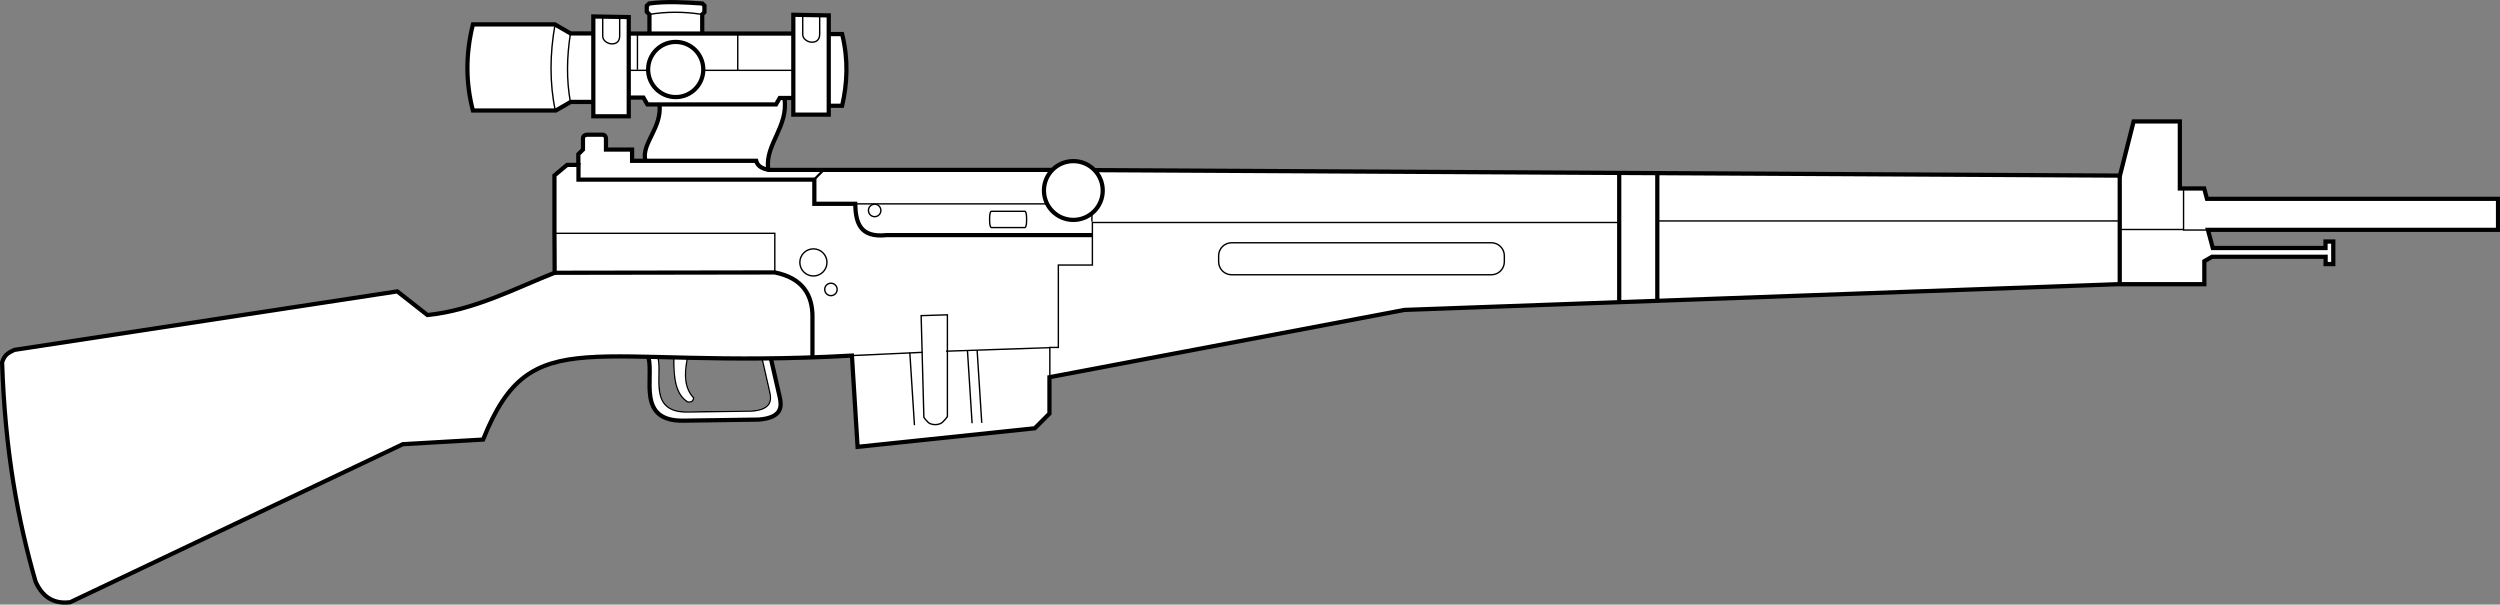 <?xml version="1.0" encoding="UTF-8" standalone="no"?>
<svg
   version="1.1"
   x="0px"
   y="0px"
   width="1776.019"
   height="429.505"
   viewBox="0 0 1776.019 429.505"
   enable-background="new 0 0 2016 480.882"
   xml:space="preserve"
   id="svg94"
   xmlns="http://www.w3.org/2000/svg"
   xmlns:svg="http://www.w3.org/2000/svg"
   xmlns:rdf="http://www.w3.org/1999/02/22-rdf-syntax-ns#"
   xmlns:cc="http://creativecommons.org/ns#"
   xmlns:dc="http://purl.org/dc/elements/1.1/"><rect x="0" y="0" width="1776.019" height="429.505" fill="#808080" stroke="none"/><defs
   id="defs98">
	

		
		
			
	
			
			
			
			
		</defs>


<g
   id="layer3"
   transform="translate(-0.334,43.34)"><path
     style="fill:#ffffff;stroke:none;stroke-width:0;stroke-dasharray:none"
     d="m 1516.272,43.508 c -2.996,9.809 -5.069,19.992 -7.709,29.945 -0.689,2.76 -1.378,5.521 -2.067,8.281 -131.458,-1.08 -262.921,-1.46 -394.381,-2.248 -110.144,-0.557 -220.287,-1.251 -330.43,-1.793 -3.072,0.974 -0.135,4.106 0.486,5.997 4.436,9.674 -0.096,22.13 -9.538,26.935 -9.076,4.874 -21.426,1.965 -27.134,-6.684 -4.915,-6.942 -4.792,-16.593 -0.396,-23.764 0.775,-3.093 -3.259,-2.25 -5.104,-2.351 -65.098,-0.295 -130.197,-0.248 -195.295,-0.356 -2.884,-1.312 -5.987,-2.743 -7.426,-5.788 -2.716,-1.441 -6.197,-0.264 -9.219,-0.646 -26.375,0 -52.751,0 -79.126,0 -0.4,-2.48 0.892,-5.795 -0.825,-7.708 -5.65,-0.661 -11.563,-0.082 -17.312,-0.278 -0.488,-3.093 0.803,-7.051 -1.188,-9.819 -3.733,-1.3 -7.937,-0.773 -11.847,-0.708 -3.543,0.092 -2.806,4.493 -2.884,6.883 0.742,2.904 -0.978,4.771 -3.097,6.47 -1.061,3.76 -0.154,7.933 -0.452,11.852 0.207,2.103 -1.048,6.448 2.387,6.068 55.106,0 110.211,0 165.317,0 0.224,5.52 -0.444,11.213 0.332,16.626 2.415,1.524 5.886,0.27 8.71,0.677 6.638,0 13.275,0 19.913,0 0.551,6.714 0.864,14.771 6.729,19.33 3.315,2.626 7.595,3.346 11.723,2.916 49.416,-0.031 98.832,-0.062 148.248,-0.093 -1.392,1.313 -5.211,0.202 -7.542,0.577 -48.337,-0.007 -96.678,0.363 -145.013,-0.074 -5.867,-0.33 -11.128,-4.481 -12.722,-10.151 -1.455,-3.63 -1.146,-7.681 -2.186,-11.382 -2.788,-1.29 -6.406,-0.226 -9.516,-0.573 -6.408,0 -12.816,0 -19.225,0 -0.224,-5.52 0.444,-11.213 -0.332,-16.626 -2.415,-1.524 -5.886,-0.27 -8.71,-0.677 -52.739,0 -105.479,0 -158.218,0 -0.253,-3.227 0.524,-6.653 -0.42,-9.746 -2.483,-0.858 -5.502,-0.579 -8.047,-0.114 -2.543,2.562 -6.251,4.272 -8.064,7.374 -0.146,22.918 -0.292,45.836 -0.438,68.754 -21.882,8.985 -43.433,19.175 -66.241,25.496 -7.964,2.032 -15.989,3.737 -24.182,4.544 -7.287,-5.418 -14.021,-11.711 -21.843,-16.345 -7.457,0.545 -14.912,2.175 -22.365,3.125 -79.703,12.159 -159.444,24.092 -239.074,36.724 -4.196,0.99 -8.787,0.897 -12.73,2.711 -3.173,2.116 -6.243,5.474 -5.521,9.604 1.441,50.365 8.743,100.642 22.472,149.144 2.117,9.803 10.466,18.622 20.865,18.868 7.359,-1.499 13.967,-5.439 20.856,-8.297 64.468,-30.18 128.633,-61.004 192.97,-91.462 9.094,-4.197 18.076,-8.834 27.241,-12.757 18.53,-1.226 37.107,-1.872 55.606,-3.491 2.478,-0.955 2.483,-4.388 3.777,-6.438 5.042,-10.933 10.661,-21.543 18.735,-30.523 8.673,-9.699 20.735,-15.936 33.364,-18.485 10.562,-2.492 21.218,-3.051 32.031,-2.944 49.629,-0.484 99.265,2.135 148.883,0.131 8.853,-0.28 17.699,-0.859 26.539,-1.157 1.517,21.035 2.618,42.094 4.146,63.134 1.287,2.534 4.731,0.569 6.973,0.803 39.23,-3.984 78.442,-8.147 117.662,-12.235 4.015,-2.899 7.19,-6.992 10.884,-10.349 1.012,-4.471 0.163,-9.313 0.443,-13.93 0,-4.04 0,-8.08 0,-12.12 81.78,-15.401 163.511,-31.161 245.333,-46.271 7.042,-1.546 14.07,-1.953 21.281,-2.037 160.163,-5.735 320.322,-11.616 480.487,-17.274 23.887,-0.635 47.823,-0.405 71.73,-0.45 2.746,-0.932 1.017,-4.638 1.5,-6.824 0,-3.2 0,-6.399 0,-9.599 2.863,-1.542 5.519,-3.864 8.994,-3.099 25.875,0 51.751,0 77.626,0 -0.223,2.045 -0.157,5.844 2.883,5.284 2.903,-0.968 1.509,-4.922 1.89,-7.184 -0.367,-2.639 0.784,-5.904 -0.952,-8.172 -1.87,-1.483 -4.306,0.579 -3.815,2.736 0.69,3.185 -3.895,1.068 -5.774,1.674 -24.955,0 -49.91,0 -74.865,0 -0.995,-4.287 -2.719,-9.057 -3.241,-13.066 48.493,-0.601 96.994,-0.242 145.49,-0.349 19.595,0 39.19,0 58.785,0 2.746,-0.932 1.017,-4.638 1.5,-6.824 -0.26,-4.76 0.532,-9.724 -0.42,-14.35 -3.712,-1.08 -7.851,-0.156 -11.726,-0.47 -64.882,-0.07 -129.765,-0.141 -194.647,-0.211 -1.075,-2.247 -0.426,-6.025 -2.985,-7.099 -5.348,-0.073 -10.697,-0.147 -16.045,-0.221 0,-15.324 0,-30.648 0,-45.973 -0.932,-2.746 -4.638,-1.017 -6.824,-1.5 -8.338,0.111 -16.761,-0.222 -25.045,0.166 l -0.411,0.166 z"
     id="path3" /><path
     style="fill:#ffffff;stroke:none;stroke-width:0;stroke-dasharray:none"
     d="m 479.612,211.061 c -0.528,-0.039 -1.044,0.365 -1.098,0.898 -0.043,1.303 -0.016,2.607 -0.005,3.911 0.07,3.976 0.337,7.964 1.106,11.871 0.71,3.558 1.874,7.095 3.963,10.095 0.891,1.309 2.004,2.453 3.205,3.479 0.59,0.484 1.213,0.933 1.87,1.32 0.408,0.171 0.871,0.127 1.305,0.129 0.984,-0.008 2.027,-0.294 2.704,-1.048 0.532,-0.582 0.807,-1.36 0.91,-2.132 0.043,-0.461 -0.234,-0.861 -0.543,-1.172 -1.998,-2.314 -3.471,-5.075 -4.27,-8.027 -0.631,-2.31 -0.917,-4.708 -0.928,-7.1 -0.026,-1.466 0.029,-2.955 0.174,-4.43 0.083,-0.916 0.184,-1.809 0.303,-2.697 0.162,-1.268 0.39,-2.525 0.605,-3.784 0.066,-0.537 -0.359,-1.064 -0.899,-1.112 -2.328,-0.076 -4.657,-0.118 -6.985,-0.179 -0.472,-0.009 -0.945,-0.023 -1.418,-0.022 z"
     id="path4" /><path
     style="fill:#ffffff;stroke:none;stroke-width:0;stroke-dasharray:none"
     d="m 462.895,210.667 c -0.663,-0.027 -1.187,0.648 -1.038,1.287 0.453,2.584 0.495,5.203 0.512,7.798 0.049,5.105 -0.266,10.216 0.093,15.317 0.331,4.054 1.084,8.216 3.259,11.722 1.691,2.778 4.346,4.895 7.341,6.123 4.233,1.757 8.892,2.103 13.428,2.009 16.709,-0.235 33.418,-0.479 50.128,-0.713 2.212,-0.028 4.433,-0.11 6.611,-0.536 2.859,-0.529 5.794,-1.346 8.097,-3.201 1.825,-1.445 2.936,-3.722 2.973,-6.047 0.119,-1.835 -0.132,-3.67 -0.578,-5.448 -1.986,-8.789 -3.972,-17.578 -5.999,-26.357 -0.144,-0.654 -0.866,-0.894 -1.465,-0.848 -1.287,-0.005 -2.579,-0.033 -3.862,0.011 -0.674,0.045 -1.058,0.825 -0.811,1.424 1.761,7.685 3.527,15.376 5.25,23.063 0.395,2.194 0.557,4.595 -0.495,6.64 -1.106,2.082 -3.258,3.35 -5.436,4.059 -1.716,0.568 -3.491,0.879 -5.254,1.086 -1.903,0.161 -3.773,0.118 -5.688,0.172 -12.715,0.183 -25.434,0.39 -38.146,0.546 -2.663,-0.006 -5.339,0.115 -7.99,-0.202 -3.484,-0.438 -7.032,-1.536 -9.688,-3.927 -2.399,-2.116 -3.755,-5.159 -4.422,-8.236 -0.646,-2.935 -0.798,-5.96 -0.779,-8.979 -0.009,-3.943 0.127,-7.889 -0.01,-11.831 -0.08,-1.385 -0.217,-2.774 -0.515,-4.13 -0.189,-0.56 -0.81,-0.76 -1.352,-0.712 -1.387,-0.042 -2.775,-0.083 -4.163,-0.09 z"
     id="path5" /><path
     style="fill:#ffffff;stroke:none;stroke-width:0;stroke-dasharray:none"
     d="m 762.635,71.609 c -5.115,0.03 -10.189,2.076 -13.873,5.629 -3.306,3.146 -5.503,7.427 -6.123,11.949 -0.221,1.446 -0.184,2.917 -0.13,4.374 0.359,4.635 2.362,9.125 5.589,12.474 3.044,3.192 7.144,5.361 11.506,6.039 2.185,0.367 4.427,0.325 6.611,-0.027 4.066,-0.699 7.921,-2.644 10.849,-5.558 2.397,-2.313 4.165,-5.256 5.175,-8.425 1.562,-4.906 1.145,-10.399 -1.129,-15.018 -2.129,-4.404 -5.909,-7.976 -10.427,-9.851 -2.539,-1.067 -5.292,-1.617 -8.047,-1.586 z"
     id="path6" /><path
     style="fill:#ffffff;stroke:none;stroke-width:0;stroke-dasharray:none"
     d="m 564.704,11.154 c -0.857,0.535 -0.46,1.651 -0.549,2.484 0,22.074 0,44.148 0,66.222 0.023,0.781 0.847,1.121 1.53,1 7.187,-0.014 14.381,0.029 21.564,-0.021 0.838,-0.059 1.01,-1.004 0.914,-1.686 0,-22.244 0,-44.489 0,-66.733 -0.023,-0.781 -0.847,-1.121 -1.53,-1 -7.125,-0.076 -14.312,-0.224 -21.457,-0.372 -0.157,0.036 -0.315,0.071 -0.472,0.107 z"
     id="path7"
     transform="translate(0.334,-43.34)" /><path
     style="fill:#ffffff;stroke:none;stroke-width:0;stroke-dasharray:none"
     d="m 589.787,24.883 c -0.832,0.547 -0.441,1.645 -0.53,2.474 0,15.409 0,30.818 0,46.227 0.023,0.781 0.847,1.121 1.53,1 2.137,-0.029 4.289,0.057 6.417,-0.043 0.96,-0.164 0.865,-1.332 1.066,-2.064 2.137,-10.288 3.076,-20.87 2.174,-31.359 -0.445,-5.264 -1.258,-10.506 -2.459,-15.646 -0.303,-0.934 -1.42,-0.676 -2.175,-0.706 -1.907,0.029 -3.827,-0.057 -5.725,0.043 -0.1,0.025 -0.199,0.05 -0.298,0.075 z"
     id="path8"
     transform="translate(0.334,-43.34)" /><path
     style="fill:#ffffff;stroke:none;stroke-width:0;stroke-dasharray:none"
     d="m 555.335,70.191 c -0.958,-0.198 -1.559,0.592 -1.886,1.378 -0.614,1.079 -1.228,2.158 -1.843,3.236 -27.106,0.002 -54.211,0.005 -81.317,0.007 -1.192,0.104 -1.025,1.469 -1.054,2.334 -0.052,5.685 -1.913,11.165 -4.362,16.236 -2.146,4.88 -5.081,9.53 -6.009,14.854 -0.241,1.672 -0.445,3.467 0.129,5.081 0.876,0.711 2.112,0.23 3.151,0.372 25.169,0.02 50.338,0.04 75.508,0.061 0.519,2.335 2.279,4.239 4.48,5.116 0.817,0.297 2.012,1.127 2.63,0.141 0.393,-0.993 0.129,-2.155 0.259,-3.214 0.058,-6.18 2.565,-11.929 5.037,-17.48 2.945,-6.641 6.237,-13.357 6.858,-20.707 0.173,-2.207 0.317,-4.476 -0.138,-6.655 -0.219,-0.586 -0.862,-0.813 -1.444,-0.76 z"
     id="path9"
     transform="translate(0.334,-43.34)" /><path
     style="fill:#ffffff;stroke:none;stroke-width:0;stroke-dasharray:none"
     d="m 447.706,24.599 c -0.834,0.791 -0.308,2.071 -0.456,3.089 0,13.375 0,26.75 0,40.125 0.078,1.095 1.305,1.061 2.124,1.001 2.702,0.002 5.403,0.004 8.105,0.006 0.9,1.494 1.648,3.106 2.643,4.526 0.755,0.643 1.896,0.204 2.816,0.334 29.129,0.003 58.259,0.006 87.388,0.008 1.158,-0.213 1.348,-1.635 1.992,-2.448 0.408,-0.706 0.816,-1.413 1.225,-2.119 2.86,-0.045 5.734,0.006 8.585,-0.098 1.221,-0.226 0.806,-1.7 0.873,-2.589 0,-13.666 0,-27.331 0,-40.997 -0.078,-1.096 -1.306,-1.061 -2.125,-1 -37.542,0 -75.083,0 -112.625,0 -0.181,0.054 -0.363,0.107 -0.544,0.161 z"
     id="path10"
     transform="translate(0.334,-43.34)" /><path
     style="fill:#ffffff;stroke:none;stroke-width:0;stroke-dasharray:none"
     d="m 475.474,2.077 c -4.52,0.043 -9.054,0.255 -13.528,0.915 -0.877,0.252 -1.72,0.991 -1.946,1.872 0.114,1.125 -0.254,2.367 0.24,3.409 0.496,0.614 1.275,1.097 1.635,1.762 0.024,4.131 -0.048,8.275 0.035,12.398 0.218,1.227 1.699,0.814 2.59,0.88 10.917,0 21.833,0 32.75,0 1.096,-0.078 1.061,-1.306 1,-2.125 0,-3.718 0,-7.435 0,-11.153 0.695,-0.773 1.885,-1.437 1.625,-2.652 -0.134,-1.285 0.42,-2.965 -0.745,-3.914 -1.359,-0.819 -3.063,-0.502 -4.572,-0.711 -6.355,-0.367 -12.716,-0.708 -19.084,-0.68 z"
     id="path11"
     transform="translate(0.334,-43.34)" /><path
     style="fill:#ffffff;stroke:none;stroke-width:0;stroke-dasharray:none"
     d="m 422.458,12.472 c -0.837,0.79 -0.31,2.072 -0.458,3.09 0,21.833 0,43.667 0,65.5 0.078,1.096 1.306,1.061 2.125,1 7.038,-0.024 14.09,0.047 21.12,-0.035 1.227,-0.218 0.814,-1.699 0.88,-2.59 -0.01,-21.924 0.024,-43.849 -0.032,-65.773 -0.125,-1.183 -1.474,-0.998 -2.34,-1.015 -6.917,-0.121 -13.833,-0.294 -20.751,-0.337 -0.182,0.053 -0.363,0.107 -0.545,0.16 z"
     id="path12"
     transform="translate(0.334,-43.34)" /><path
     style="fill:#ffffff;stroke:none;stroke-width:0;stroke-dasharray:none"
     d="m 336.626,18.099 c -0.769,0.805 -0.615,2.062 -0.962,3.071 -1.889,8.666 -3.04,17.523 -2.969,26.403 -0.07,4.664 0.105,9.331 0.692,13.961 0.592,5.296 1.559,10.558 2.85,15.72 0.47,1.094 1.868,0.556 2.794,0.684 18.469,-9.44e-4 36.938,-0.002 55.406,-0.003 1.457,-0.493 2.701,-1.499 4.072,-2.198 2.264,-1.308 4.528,-2.616 6.792,-3.924 4.896,-0.024 9.806,0.047 14.693,-0.035 1.227,-0.218 0.814,-1.699 0.88,-2.59 0,-14.625 0,-29.25 0,-43.875 -0.078,-1.096 -1.306,-1.061 -2.125,-1 -4.54,0 -9.079,0 -13.619,0 -3.647,-2.081 -7.261,-4.242 -10.929,-6.273 -1.683,-0.236 -3.424,-0.035 -5.129,-0.102 -17.301,0 -34.602,0 -51.903,0 -0.181,0.054 -0.363,0.107 -0.544,0.161 z"
     id="path13"
     transform="translate(0.334,-43.34)" /></g><g
   id="layer1"
   transform="translate(-0.334,43.34)"><path
     style="display:inline;fill:none;stroke:#000000;stroke-width:0.489;stroke-dasharray:none;stroke-opacity:1"
     d="m 93.859,80.369 118.749,0.633 1.583,-6.27 h 5.352 v 7.758 h 2.818 l 0.322,1.203 h 33.699 v 3.589 h -33.587 l 0.563,2.101 h 13.051 v -0.749 h 0.898 v 2.611 h -0.887 v -0.846 h -13.157 l -0.885,0.511 v 2.664 h -10.018 l -82.58,2.978 -41.111,7.792 v 4.21 l -1.702,1.702 -20.511,2.15 -0.655,-10.566 c -30.398,1.715 -37.066,-4.399 -42.703,9.722 l -9.293,0.537 -38.518,18.298 c -1.473,0.174 -3.053,-0.226 -4.003,-2.4 -2.018,-7.009 -3.538,-15.014 -3.873,-25.388 0.327,-1.006 0.893,-1.149 1.422,-1.429 l 44.331,-6.773 3.496,2.74 c 5.356,-0.553 10.098,-3.061 14.722,-4.898 0.01,-2.351 -0.022,-1.191 -0.022,-4.631 v -6.635 l 1.458,-1.222 h 1.324 v 1.706 h 27.307 v 2.799 h 4.732 c 0.056,2.139 0.505,3.961 3.626,3.626 h 23.797"
     id="path7563"
     transform="matrix(6.136,0,0,6.136,201.793,-415.619)" /><circle
     style="fill:none;stroke:#000000;stroke-width:0.489;stroke-dasharray:none;stroke-opacity:1"
     id="path8343"
     cx="91.436"
     cy="82.728"
     r="3.404"
     transform="matrix(6.136,0,0,6.136,201.793,-415.619)" /><path
     style="fill:none;stroke:#000000;stroke-width:0.489;stroke-dasharray:none;stroke-opacity:1"
     d="m 42.243,102.034 c 0.641,2.453 -1.39,7.42 4.053,7.341 l 8.74,-0.127 c 2.678,-0.221 2.655,-1.511 2.407,-2.597 l -1.013,-4.433"
     id="path9089"
     transform="matrix(6.136,0,0,6.136,201.793,-415.619)" /><path
     style="fill:none;stroke:#000000;stroke-width:0.163;stroke-dasharray:none;stroke-opacity:1"
     d="m 43.351,102.091 c 0.545,2.086 -1.182,6.346 3.446,6.279 l 7.431,-0.108 c 2.277,-0.188 2.257,-1.285 2.046,-2.208 L 55.413,102.285"
     id="path9089-5"
     transform="matrix(6.136,0,0,6.136,201.793,-415.619)" /><path
     style="fill:none;stroke:#000000;stroke-width:0.163;stroke-dasharray:none;stroke-opacity:1"
     d="m 45.178,102.146 c -0.038,2.371 0.235,4.231 1.617,5.073 0.508,0.057 0.654,-0.177 0.688,-0.485 -1.017,-1.113 -1.134,-2.561 -0.726,-4.587"
     id="path9864"
     transform="matrix(6.136,0,0,6.136,201.793,-415.619)" /><path
     style="fill:none;stroke:#000000;stroke-width:0.489;stroke-dasharray:none;stroke-opacity:1"
     d="m 34.125,79.758 v -1.232 l 0.537,-0.537 v -1.276 c 0,-0.192 0.061,-0.378 0.448,-0.448 h 1.791 c 0.266,0 0.425,0.212 0.425,0.425 v 1.299 h 3.023 v 1.299 h 14.364 c 0.174,0.667 0.759,0.886 1.391,1.054 h 32.835"
     id="path10703"
     transform="matrix(6.136,0,0,6.136,201.793,-415.619)" /><path
     style="fill:none;stroke:#000000;stroke-width:3;stroke-dasharray:none;stroke-opacity:1"
     d="M 589.079,-32.407 V 38.092 H 563.916 V -32.841 Z"
     id="path17824" /><path
     style="fill:none;stroke:#000000;stroke-width:3;stroke-dasharray:none;stroke-opacity:1"
     d="m 446.996,-31.212 v 70.499 h -25.163 v -70.933 z"
     id="path17824-5" /><path
     style="fill:none;stroke:#000000;stroke-width:3;stroke-dasharray:none;stroke-opacity:1"
     d="M 447.538,-19.5 H 564.025"
     id="path18191" /><path
     style="fill:none;stroke:#000000;stroke-width:3;stroke-dasharray:none;stroke-opacity:1"
     d="m 422.042,-19.597 h -16.412 l -11.09,-6.403 H 336.299 c -5.516,22.226 -4.888,42.404 0,61.162 h 58.9 l 10.541,-6.086 h 15.875"
     id="path18220" /><path
     style="fill:none;stroke:#000000;stroke-width:3;stroke-dasharray:none;stroke-opacity:1"
     d="m 589.54,-19.137 h 9.05 c 4.561,18.571 3.595,35.208 0,50.924 h -9.203"
     id="path18228" /><path
     style="fill:none;stroke:#000000;stroke-width:3;stroke-dasharray:none;stroke-opacity:1"
     d="m 563.618,26.266 h -9.357 l -2.655,4.598 h -91.371 l -2.824,-4.892 h -10.213"
     id="path18236" /><path
     style="fill:none;stroke:#000000;stroke-width:3;stroke-dasharray:none;stroke-opacity:1"
     d="m 499.196,-19.674 v -13.421 l 1.572,-1.572 v -4.717 l -1.476,-1.476 c -12.566,-0.792 -25.123,-1.733 -37.829,0 l -1.659,1.658 v 4.233 l 1.903,1.903 v 13.238"
     id="path19037" /><path
     style="fill:none;stroke:#000000;stroke-width:3;stroke-dasharray:none;stroke-opacity:1"
     d="m 546.035,76.35 c -2.162,-17.159 14.455,-29.6 11.607,-49.724"
     id="path7007" /><path
     style="display:inline;fill:none;stroke:#000000;stroke-width:3;stroke-dasharray:none;stroke-opacity:1"
     d="M 458.666,70.096 C 456.313,58.174 470.577,47.569 468.87,30.832"
     id="path8461" /></g><g
   id="layer2"
   style="display:inline"
   transform="translate(-0.334,43.34)"><path
     style="fill:none;stroke:#000000;stroke-width:1;stroke-dasharray:none"
     d="M 608.49,66.758 H 744.908"
     id="path14764"
     transform="translate(-0.753,34.737)" /><path
     style="fill:none;stroke:#000000;stroke-width:0.163;stroke-miterlimit:10;stroke-dasharray:none"
     id="path146"
     d="m 108.258,90.981 c 0,0.825 0.675,1.5 1.5,1.5 h 30.078 c 0.825,0 1.5,-0.675 1.5,-1.5 v -0.704 c 0,-0.825 -0.675,-1.5 -1.5,-1.5 h -30.078 c -0.825,0 -1.5,0.675 -1.5,1.5 z"
     stroke-miterlimit="10"
     transform="matrix(6.136,0,0,6.136,201.793,-415.619)" /><path
     style="fill:none;stroke:#000000;stroke-width:0.163;stroke-miterlimit:10;stroke-dasharray:none"
     id="path146-8"
     d="m 81.743,86.254 c 0,0.42 0.087,0.763 0.194,0.763 h 3.892 c 0.107,0 0.194,-0.343 0.194,-0.763 v -0.358 c 0,-0.42 -0.087,-0.763 -0.194,-0.763 h -3.892 c -0.107,0 -0.194,0.343 -0.194,0.763 z"
     stroke-miterlimit="10"
     transform="matrix(6.136,0,0,6.136,201.793,-415.619)" /><circle
     style="fill:none;stroke:#000000;stroke-width:1;stroke-miterlimit:10;stroke-dasharray:none"
     id="circle72-3"
     r="4.421"
     cy="-229.221"
     cx="-1182.042"
     stroke-miterlimit="10"
     transform="translate(1772.682,391.498)" /><path
     style="fill:none;stroke:#000000;stroke-width:0.265;stroke-dasharray:none;stroke-opacity:1"
     d="m 61.433,81.446 1.132,-1.132"
     id="path10705"
     transform="matrix(6.136,0,0,6.136,201.793,-415.619)" /><path
     style="fill:none;stroke:#000000;stroke-width:0.163;stroke-dasharray:none;stroke-opacity:1"
     d="m 219.973,82.512 v 4.792 h 2.821"
     id="path9081"
     transform="matrix(6.136,0,0,6.136,201.793,-415.619)" /><path
     style="fill:none;stroke:#000000;stroke-width:0.163;stroke-dasharray:none;stroke-opacity:1"
     d="m 219.954,87.241 h -7.378"
     id="path9083"
     transform="matrix(6.136,0,0,6.136,201.793,-415.619)" /><circle
     style="fill:none;stroke:#000000;stroke-width:1;stroke-miterlimit:10;stroke-dasharray:none"
     id="circle72-2"
     r="4.421"
     cy="-285.332"
     cx="-1150.977"
     stroke-miterlimit="10"
     transform="translate(1772.682,391.498)" /><path
     style="fill:none;stroke:#000000;stroke-width:0.489;stroke-dasharray:none;stroke-opacity:1"
     d="m 154.635,80.699 c 0,3.493 0,14.868 0,14.868"
     id="path9077"
     transform="matrix(6.136,0,0,6.136,201.793,-415.619)" /><circle
     style="fill:none;stroke:#000000;stroke-width:0.163;stroke-dasharray:none;stroke-opacity:1"
     id="path8343-6"
     cx="61.341"
     cy="91.054"
     r="1.571"
     transform="matrix(6.136,0,0,6.136,201.793,-415.619)" /><path
     style="fill:none;stroke:#000000;stroke-width:0.489;stroke-dasharray:none;stroke-opacity:1"
     d="M 212.584,80.99 V 93.574"
     id="path9075"
     transform="matrix(6.136,0,0,6.136,201.793,-415.619)" /><path
     style="fill:none;stroke:#000000;stroke-width:0.163;stroke-dasharray:none;stroke-opacity:1"
     d="m 88.715,104.255 v -3.359 h 0.985 v -9.539 h 3.941 V 86.431 H 154.501"
     id="path9071"
     transform="matrix(6.136,0,0,6.136,201.793,-415.619)" /><path
     style="fill:none;stroke:#000000;stroke-width:0.163;stroke-dasharray:none;stroke-opacity:1"
     d="m 159.069,86.252 h 53.516"
     id="path9073"
     transform="matrix(6.136,0,0,6.136,201.793,-415.619)" /><path
     style="fill:none;stroke:#000000;stroke-width:0.489;stroke-dasharray:none;stroke-opacity:1"
     d="M 159.046,80.721 V 95.533"
     id="path9079"
     transform="matrix(6.136,0,0,6.136,201.793,-415.619)" /><path
     style="display:inline;fill:none;stroke:#000000;stroke-width:0.489;stroke-dasharray:none;stroke-opacity:1"
     d="m 31.373,92.252 25.487,-0.04 c 3.269,0.647 4.371,2.659 4.371,5.087 v 4.761"
     id="path9087"
     transform="matrix(6.136,0,0,6.136,201.793,-415.619)" /><path
     style="fill:none;stroke:#000000"
     d="m 776.799,79.385 v -5.961"
     id="path14766"
     transform="translate(-0.753,34.737)" /><path
     style="fill:none;stroke:#000000;stroke-width:0.163;stroke-dasharray:none;stroke-opacity:1"
     d="m 31.318,87.684 h 25.555 v 4.5"
     id="path9085"
     transform="matrix(6.136,0,0,6.136,201.793,-415.619)" /><path
     style="fill:none;stroke:#000000;stroke-width:0.163;stroke-dasharray:none;stroke-opacity:1"
     d="m 88.729,100.92 -12.033,0.412"
     id="path9872"
     transform="matrix(6.136,0,0,6.136,201.793,-415.619)" /><path
     style="fill:none;stroke:#000000;stroke-width:0.163;stroke-dasharray:none;stroke-opacity:1"
     d="m 74.004,101.459 -8.202,0.38"
     id="path9874"
     transform="matrix(6.136,0,0,6.136,201.793,-415.619)" /><path
     style="fill:none;stroke:#000000;stroke-width:0.163;stroke-dasharray:none;stroke-opacity:1"
     d="m 73.814,97.215 0.317,11.78 c 0,0 0.411,0.597 0.728,0.728 0.361,0.149 0.811,0.149 1.172,0 0.359,-0.149 0.823,-0.823 0.823,-0.823 V 97.12 Z"
     id="path9876"
     transform="matrix(6.136,0,0,6.136,201.793,-415.619)" /><path
     style="fill:none;stroke:#000000;stroke-width:0.163;stroke-dasharray:none;stroke-opacity:1"
     d="m 79.176,101.254 0.537,8.419"
     id="path10657"
     transform="matrix(6.136,0,0,6.136,201.793,-415.619)" /><path
     style="fill:none;stroke:#000000;stroke-width:0.163;stroke-dasharray:none;stroke-opacity:1"
     d="m 80.296,101.209 0.537,8.419"
     id="path10657-5"
     transform="matrix(6.136,0,0,6.136,201.793,-415.619)" /><path
     style="fill:none;stroke:#000000;stroke-width:0.163;stroke-dasharray:none;stroke-opacity:1"
     d="m 72.503,101.478 0.537,8.419"
     id="path10657-5-0"
     transform="matrix(6.136,0,0,6.136,201.793,-415.619)" /><path
     style="fill:none;stroke:#000000;stroke-width:1;stroke-dasharray:none;stroke-opacity:1"
     d="m 582.638,-32.558 v 13.651 c 0,8.55 -12.041,6.149 -12.041,0 v -13.805"
     id="path18189" /><path
     style="fill:none;stroke:#000000;stroke-width:1;stroke-dasharray:none;stroke-opacity:1"
     d="m 440.554,-31.363 v 13.651 c 0,8.55 -12.041,6.149 -12.041,0 v -13.805"
     id="path18189-5" /><path
     style="fill:none;stroke:#000000;stroke-width:1;stroke-dasharray:none;stroke-opacity:1"
     d="M 447.198,6.632 H 460.416 m 39.839,0 h 63.778"
     id="path18222" /><path
     style="fill:none;stroke:#000000;stroke-width:1;stroke-dasharray:none;stroke-opacity:1"
     d="M 453.18,-19.444 V 6.172"
     id="path18224" /><path
     style="fill:none;stroke:#000000;stroke-width:1;stroke-dasharray:none;stroke-opacity:1"
     d="M 524.436,-19.5 V 6.53"
     id="path18226" /><path
     style="fill:none;stroke:#000000;stroke-width:1;stroke-dasharray:none;stroke-opacity:1"
     d="m 405.564,29.199 c -2.931,-15.924 -2.56,-32.196 0,-48.699"
     id="path18230" /><path
     style="fill:none;stroke:#000000;stroke-width:1;stroke-dasharray:none;stroke-opacity:1"
     d="m 394.718,-26.333 c -3.976,21.899 -3.832,42.273 0,61.28"
     id="path18232" /><path
     style="fill:none;stroke:#000000;stroke-width:1;stroke-dasharray:none;stroke-opacity:1"
     d="m 499.119,-33.095 c -12.861,-2.06 -25.409,-2.031 -37.656,0"
     id="path19039" /><circle
     style="fill:none;stroke:#000000;stroke-width:3;stroke-dasharray:none;stroke-opacity:1"
     id="path8343-6-7"
     cx="480.36"
     cy="6.033"
     r="19.595" /></g></svg>

